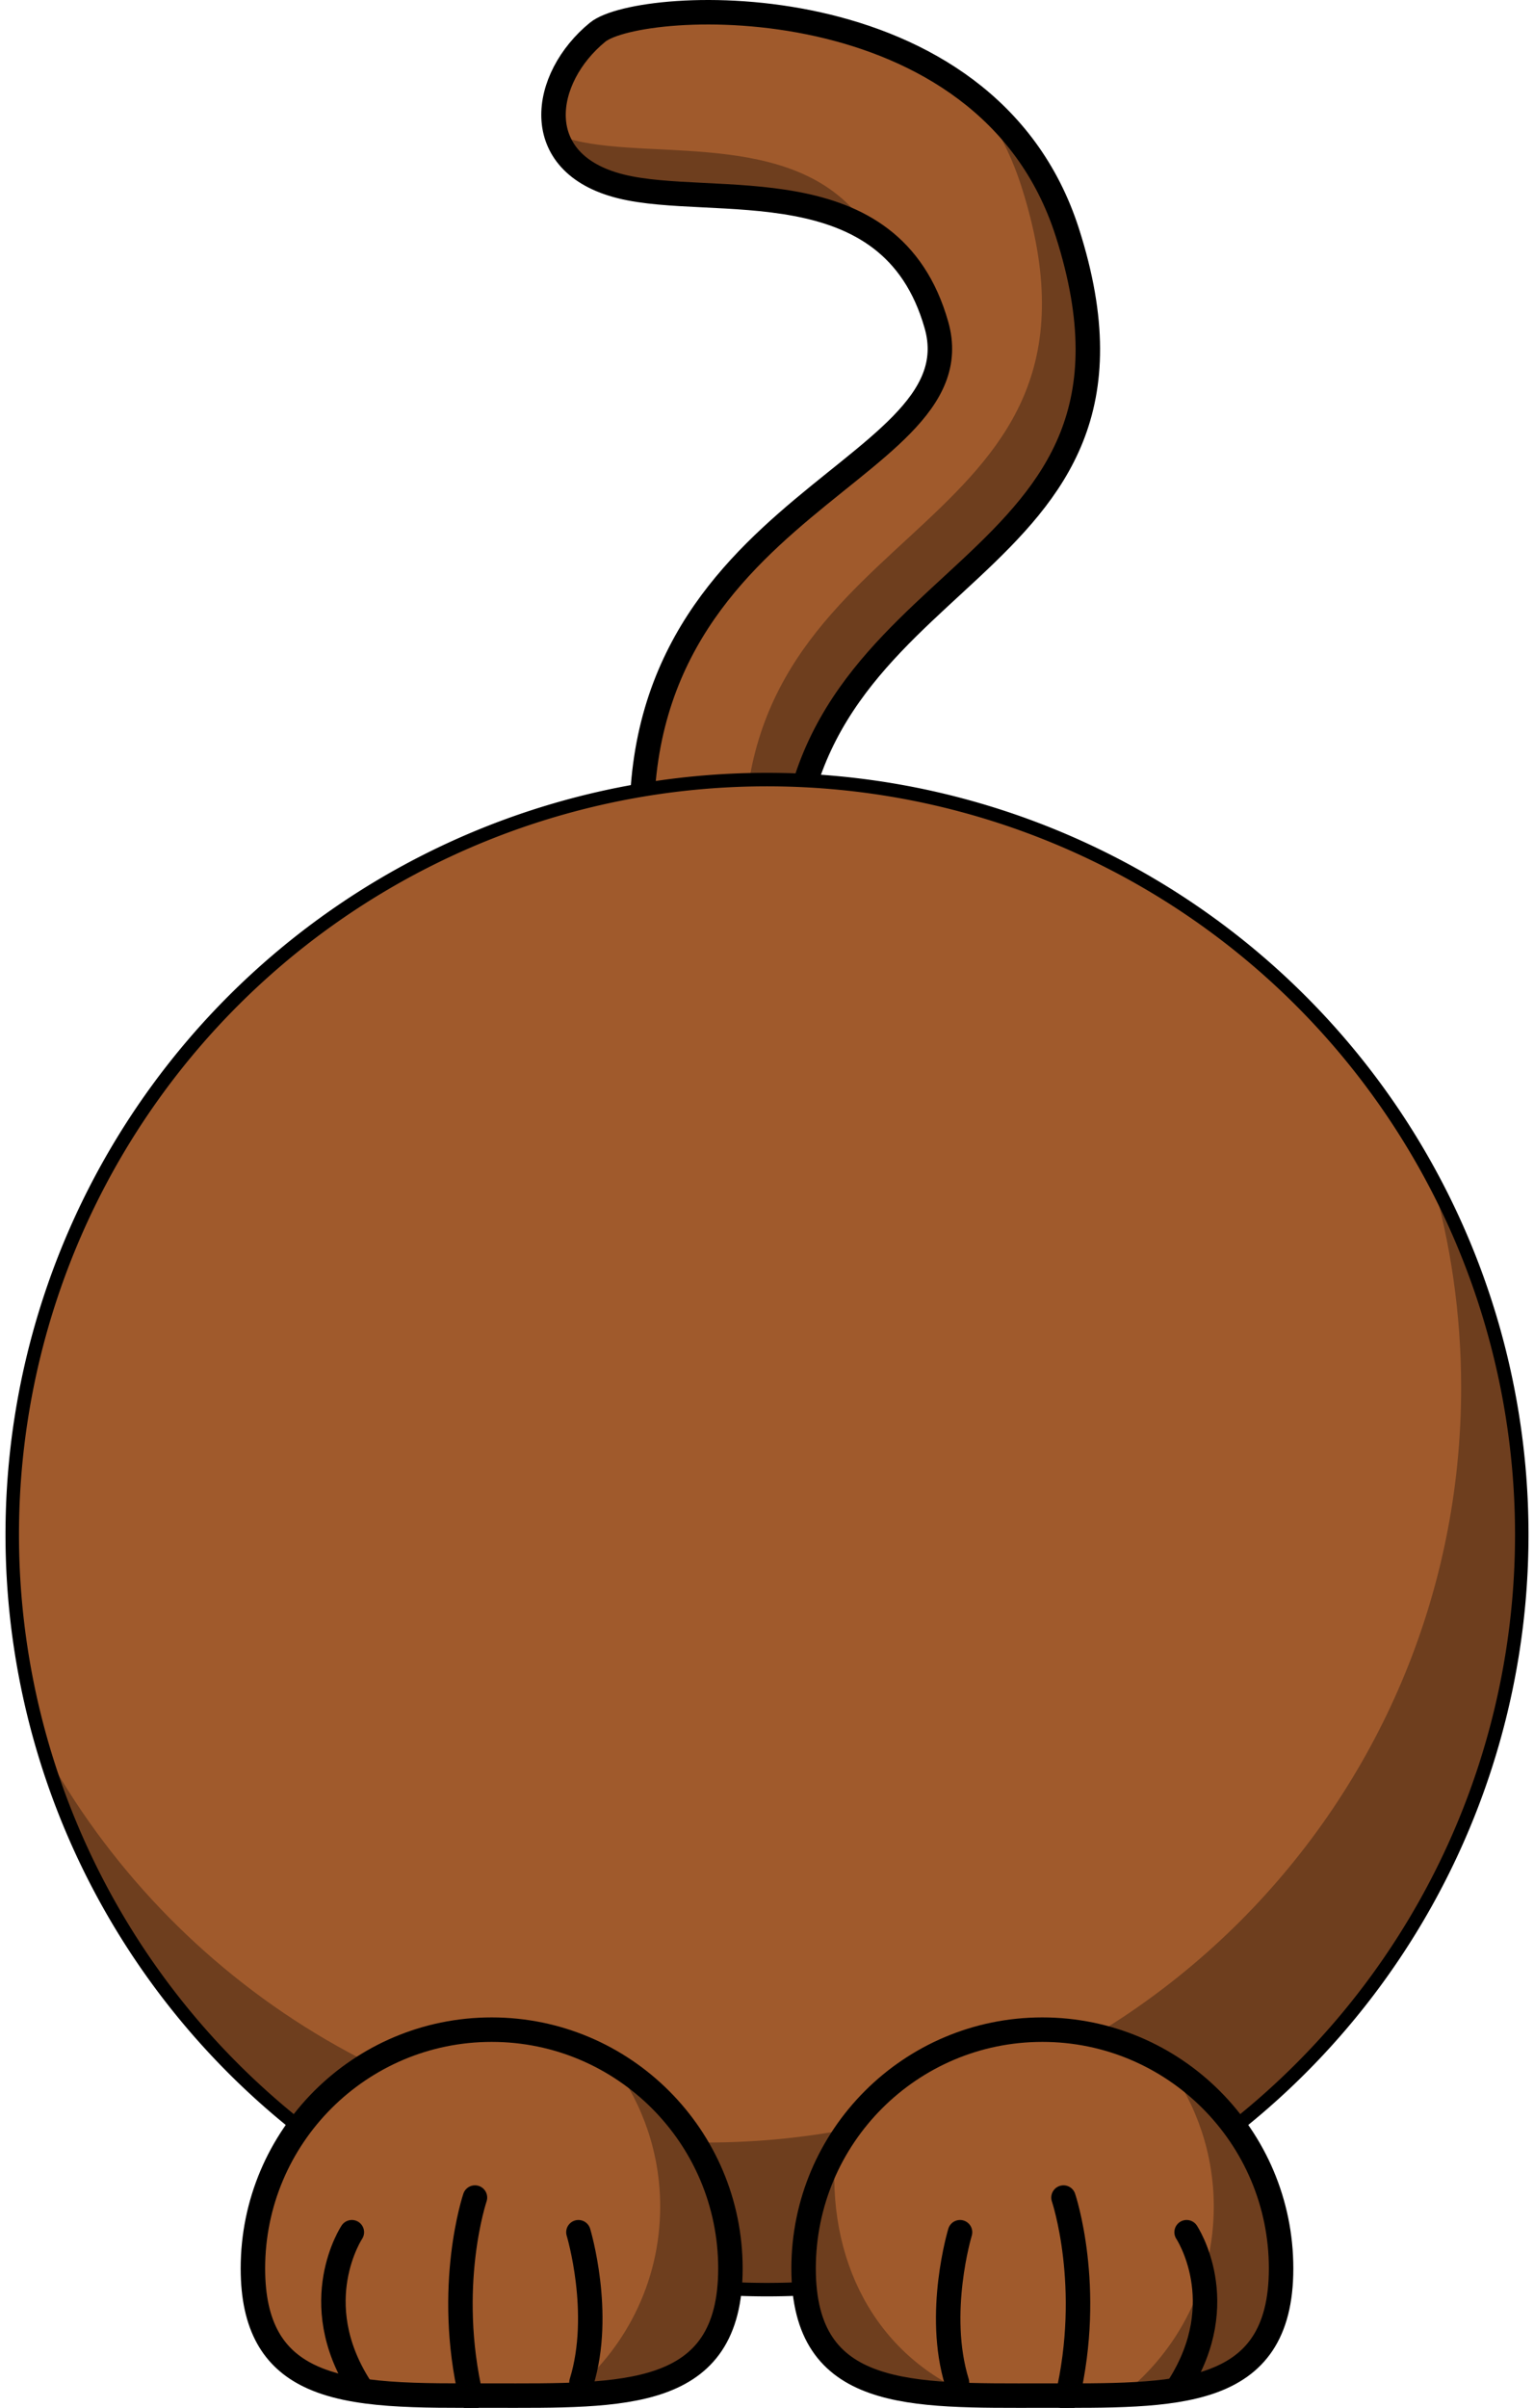 <?xml version="1.0"?><svg width="250.772" height="393.489" xmlns="http://www.w3.org/2000/svg">

 <g>
  <title>Layer 1</title>
  <path fill="#a05a2c" fill-rule="evenodd" stroke="#000000" stroke-width="4" stroke-miterlimit="4" id="path3229" d="m105.871,146.283c-9.443,-63.582 54.399,-67.86 47.214,-93.169c-7.473,-26.324 -36.512,-18.886 -51.621,-22.663c-15.109,-3.777 -12.879,-17.734 -3.777,-25.181c6.925,-5.666 63.548,-8.729 76.802,32.735c18.437,57.679 -45.326,52.88 -45.326,107.019c0,46.024 -22.033,1.259 -23.292,1.259z"/>
  <path fill="#000000" fill-opacity="0.314" fill-rule="evenodd" stroke-width="4" stroke-miterlimit="4" id="path3334" d="m159.08,15.535c3.32,4.186 6.042,9.138 7.906,14.969c18.437,57.679 -45.312,52.892 -45.312,107.031c0,18.697 -3.66,22.4 -8.062,20.219c6.792,9.204 15.562,16.331 15.562,-12.719c0,-54.139 63.749,-49.352 45.312,-107.031c-3.13,-9.793 -8.664,-17.091 -15.406,-22.469zm-68.156,6.406c1.117,3.776 4.393,6.966 10.531,8.5c10.768,2.692 28.618,-0.301 40.688,7.281c-10.616,-16.849 -34.839,-11.444 -48.188,-14.781c-1.112,-0.278 -2.103,-0.618 -3.031,-1z"/>
  <path fill="#a05a2c" fill-rule="nonzero" stroke="#000000" stroke-width="2.204" stroke-linecap="round" stroke-linejoin="round" stroke-miterlimit="4" id="path2383" d="m248.772,250.783a123.386,123.386 0 1 1 -246.772,0a123.386,123.386 0 1 1 246.772,0z"/>
  <path fill="#000000" fill-opacity="0.314" fill-rule="nonzero" stroke-width="4" stroke-linecap="round" stroke-linejoin="round" stroke-miterlimit="4" id="path3339" d="m233.955,192.16c3.202,10.975 4.906,22.589 4.906,34.594c0,68.109 -55.266,123.375 -123.375,123.375c-46.825,0 -87.598,-26.132 -108.5,-64.594c15.023,51.2 62.367,88.625 118.406,88.625c68.109,0 123.375,-55.266 123.375,-123.375c0,-21.21 -5.373,-41.186 -14.812,-58.625z"/>
  <path fill="#a05a2c" fill-rule="nonzero" stroke="#000000" stroke-width="4" stroke-linecap="round" stroke-linejoin="round" stroke-miterlimit="4" id="path3235" d="m209.427,370.712c0,21.545 -17.486,20.774 -39.03,20.774c-21.545,0 -39.03,0.771 -39.03,-20.774c0,-21.545 17.486,-39.03 39.03,-39.03c21.545,0 39.03,17.486 39.03,39.03z"/>
  <path fill="#a05a2c" fill-rule="nonzero" stroke="#000000" stroke-width="4" stroke-linecap="round" stroke-linejoin="round" stroke-miterlimit="4" id="path3238" d="m119.406,370.712c0,21.545 -17.486,20.774 -39.03,20.774c-11.98,0 -22.705,0.238 -29.866,-3.254c-5.718,-2.788 -9.164,-7.955 -9.164,-17.52c0,-21.545 17.486,-39.03 39.03,-39.03c21.545,0 39.03,17.486 39.03,39.03z"/>
  <path fill="#000000" fill-opacity="0.314" fill-rule="nonzero" stroke-width="4" stroke-linecap="round" stroke-linejoin="round" stroke-miterlimit="4" id="path3327" d="m190.892,337.504c4.723,6.48 7.531,14.467 7.531,23.094c0,12.466 -5.835,23.559 -14.906,30.75c15.081,-0.573 25.906,-3.694 25.906,-20.625c0,-14.032 -7.407,-26.34 -18.531,-33.219z"/>
  <path fill="#000000" fill-opacity="0.314" fill-rule="nonzero" stroke-width="4" stroke-linecap="round" stroke-linejoin="round" stroke-miterlimit="4" id="path3332" d="m100.392,337.504c4.723,6.48 7.531,14.467 7.531,23.094c0,12.466 -5.835,23.559 -14.906,30.75c15.081,-0.573 25.906,-3.694 25.906,-20.625c0,-14.032 -7.407,-26.34 -18.531,-33.219z"/>
  <path fill="#000000" fill-opacity="0.314" fill-rule="nonzero" stroke-width="4" stroke-linecap="round" stroke-linejoin="round" stroke-miterlimit="4" id="path3349" d="m136.58,351.222c-3.313,5.735 -5.219,12.406 -5.219,19.5c0,17.505 11.553,20.263 27.438,20.688c-15.78,-6.578 -23.805,-22.208 -22.219,-40.188z"/>
  <g id="g2469" transform="matrix(-1, 0, 0, 1, 652.476, -1.828)">
   <path fill="none" fill-opacity="0.75" fill-rule="evenodd" stroke="#000000" stroke-width="4" stroke-linecap="round" stroke-miterlimit="4" id="path2471" d="m557.418,391.167c-3.503,-11.331 0.5,-24.551 0.5,-24.551"/>
   <path fill="none" fill-opacity="0.75" fill-rule="evenodd" stroke="#000000" stroke-width="4" stroke-linecap="round" stroke-miterlimit="4" id="path2473" d="m575.444,393.685c4.293,-18.256 -0.613,-32.735 -0.613,-32.735"/>
   <path fill="none" fill-opacity="0.75" fill-rule="evenodd" stroke="#000000" stroke-width="4" stroke-linecap="round" stroke-miterlimit="4" id="path2475" d="m593.698,391.796c8.813,-13.849 1.259,-25.181 1.259,-25.181"/>
  </g>
  <g id="g2508">
   <path fill="none" fill-opacity="0.75" fill-rule="evenodd" stroke="#000000" stroke-width="4" stroke-linecap="round" stroke-miterlimit="4" id="path2510" d="m156.442,389.339c-3.503,-11.331 0.5,-24.551 0.5,-24.551"/>
   <path fill="none" fill-opacity="0.75" fill-rule="evenodd" stroke="#000000" stroke-width="4" stroke-linecap="round" stroke-miterlimit="4" id="path2512" d="m174.468,391.857c4.293,-18.256 -0.613,-32.735 -0.613,-32.735"/>
   <path fill="none" fill-opacity="0.75" fill-rule="evenodd" stroke="#000000" stroke-width="4" stroke-linecap="round" stroke-miterlimit="4" id="path2514" d="m192.722,389.968c8.813,-13.849 1.259,-25.181 1.259,-25.181"/>
  </g>
 </g>
</svg>